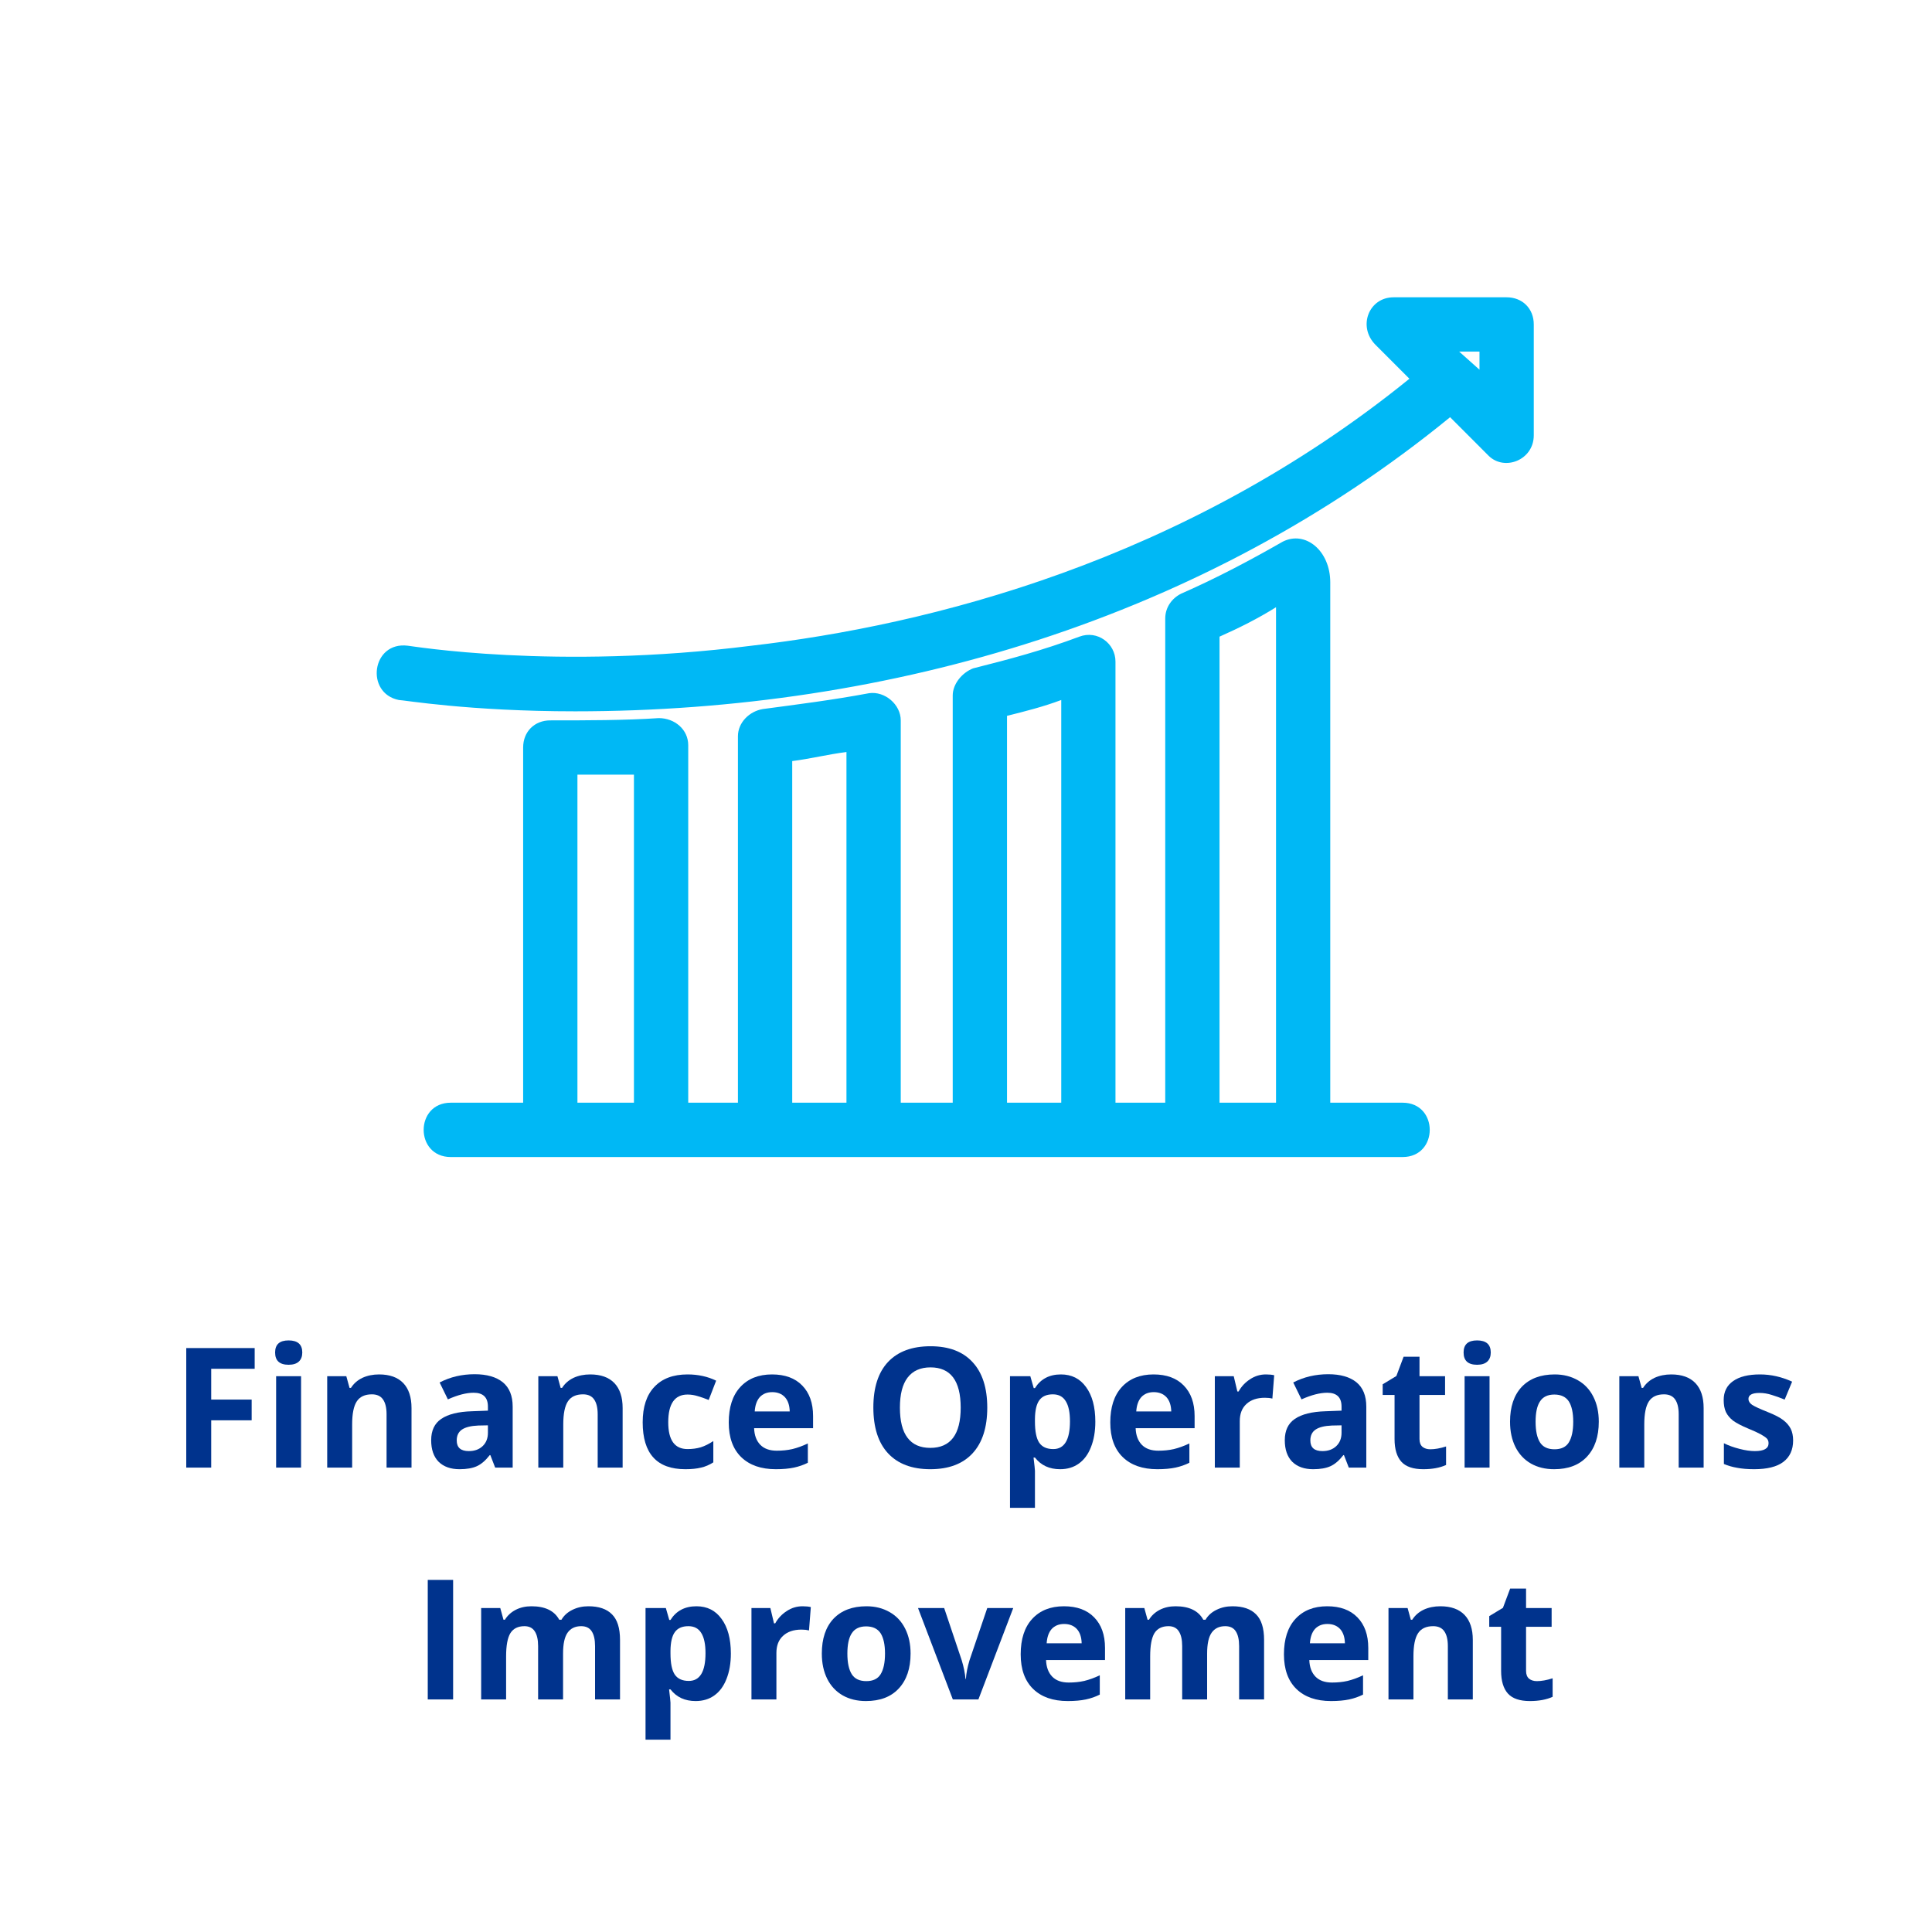 <svg xmlns="http://www.w3.org/2000/svg" xmlns:xlink="http://www.w3.org/1999/xlink" width="200" zoomAndPan="magnify" viewBox="0 0 150 150" height="200" preserveAspectRatio="xMidYMid meet" version="1.0"><defs><g/><clipPath id="id1"><path d="M 29 23.082 L 119.082 23.082 L 119.082 89.832 L 29 89.832 Z M 29 23.082 " clip-rule="nonzero"/></clipPath></defs><g clip-path="url(#id1)"><path fill="#00b8f5" d="M 108.898 89.832 L 35 89.832 C 32.191 89.832 32.191 85.613 35 85.613 L 40.617 85.613 L 40.617 58.035 C 40.617 56.809 41.496 55.93 42.723 55.93 C 45.531 55.93 48.516 55.93 51.148 55.754 C 52.379 55.754 53.434 56.633 53.434 57.859 L 53.434 85.613 L 57.293 85.613 L 57.293 57.16 C 57.293 56.105 58.172 55.227 59.223 55.051 C 61.855 54.699 64.664 54.348 67.473 53.82 C 68.703 53.645 69.934 54.699 69.934 55.93 L 69.934 85.613 L 73.969 85.613 L 73.969 53.996 C 73.969 53.117 74.672 52.238 75.551 51.891 C 78.355 51.188 80.992 50.484 83.801 49.43 C 85.203 48.902 86.605 49.957 86.605 51.363 L 86.605 85.613 L 90.469 85.613 L 90.469 48.023 C 90.469 47.145 90.996 46.445 91.699 46.094 C 94.508 44.863 97.141 43.457 99.598 42.051 C 101.352 41.172 103.281 42.754 103.281 45.215 L 103.281 85.613 L 108.898 85.613 C 111.707 85.613 111.707 89.832 108.898 89.832 Z M 44.832 85.613 L 49.219 85.613 L 49.219 60.145 C 47.816 60.145 46.234 60.145 44.832 60.145 Z M 61.508 85.613 L 65.719 85.613 L 65.719 58.387 C 64.316 58.562 62.91 58.914 61.508 59.09 Z M 78.184 85.613 L 82.395 85.613 L 82.395 54.348 C 80.992 54.875 79.586 55.227 78.184 55.578 Z M 94.684 85.613 L 99.07 85.613 L 99.07 47.145 C 97.664 48.023 96.262 48.727 94.684 49.43 Z M 44.656 55.227 C 36.406 55.227 31.316 54.348 30.965 54.348 C 28.332 53.82 28.855 49.781 31.664 50.133 C 31.84 50.133 43.074 52.062 58.348 50.133 C 72.039 48.551 91.875 43.633 109.426 29.406 L 106.793 26.77 C 105.391 25.363 106.266 23.082 108.199 23.082 L 116.973 23.082 C 118.203 23.082 119.082 23.961 119.082 25.188 L 119.082 33.797 C 119.082 35.727 116.801 36.605 115.57 35.379 L 112.586 32.391 C 93.453 48.023 69.23 55.227 44.656 55.227 Z M 113.289 27.297 L 114.867 28.703 L 114.867 27.297 Z M 113.289 27.297 " fill-opacity="1" fill-rule="evenodd"/></g><g fill="#00338d" fill-opacity="1"><g transform="translate(13.289, 113.944)"><g><path d="M 3.109 0 L 1.172 0 L 1.172 -9.281 L 6.484 -9.281 L 6.484 -7.672 L 3.109 -7.672 L 3.109 -5.281 L 6.25 -5.281 L 6.25 -3.672 L 3.109 -3.672 Z M 3.109 0 "/></g></g></g><g fill="#00338d" fill-opacity="1"><g transform="translate(20.422, 113.944)"><g><path d="M 0.938 -8.938 C 0.938 -9.562 1.285 -9.875 1.984 -9.875 C 2.691 -9.875 3.047 -9.562 3.047 -8.938 C 3.047 -8.633 2.957 -8.398 2.781 -8.234 C 2.602 -8.066 2.336 -7.984 1.984 -7.984 C 1.285 -7.984 0.938 -8.301 0.938 -8.938 Z M 2.953 0 L 1.016 0 L 1.016 -7.094 L 2.953 -7.094 Z M 2.953 0 "/></g></g></g><g fill="#00338d" fill-opacity="1"><g transform="translate(24.388, 113.944)"><g><path d="M 7.562 0 L 5.625 0 L 5.625 -4.141 C 5.625 -4.648 5.531 -5.035 5.344 -5.297 C 5.164 -5.555 4.879 -5.688 4.484 -5.688 C 3.941 -5.688 3.551 -5.504 3.312 -5.141 C 3.07 -4.773 2.953 -4.176 2.953 -3.344 L 2.953 0 L 1.016 0 L 1.016 -7.094 L 2.5 -7.094 L 2.75 -6.188 L 2.859 -6.188 C 3.078 -6.531 3.375 -6.789 3.75 -6.969 C 4.133 -7.145 4.566 -7.234 5.047 -7.234 C 5.867 -7.234 6.492 -7.008 6.922 -6.562 C 7.348 -6.113 7.562 -5.469 7.562 -4.625 Z M 7.562 0 "/></g></g></g><g fill="#00338d" fill-opacity="1"><g transform="translate(32.929, 113.944)"><g><path d="M 5.516 0 L 5.141 -0.969 L 5.094 -0.969 C 4.77 -0.551 4.438 -0.266 4.094 -0.109 C 3.75 0.047 3.301 0.125 2.75 0.125 C 2.062 0.125 1.52 -0.066 1.125 -0.453 C 0.738 -0.848 0.547 -1.406 0.547 -2.125 C 0.547 -2.875 0.805 -3.426 1.328 -3.781 C 1.859 -4.145 2.656 -4.344 3.719 -4.375 L 4.953 -4.422 L 4.953 -4.734 C 4.953 -5.453 4.582 -5.812 3.844 -5.812 C 3.281 -5.812 2.613 -5.641 1.844 -5.297 L 1.203 -6.609 C 2.023 -7.035 2.93 -7.25 3.922 -7.25 C 4.867 -7.25 5.598 -7.039 6.109 -6.625 C 6.617 -6.207 6.875 -5.578 6.875 -4.734 L 6.875 0 Z M 4.953 -3.281 L 4.203 -3.266 C 3.641 -3.242 3.219 -3.141 2.938 -2.953 C 2.664 -2.766 2.531 -2.484 2.531 -2.109 C 2.531 -1.555 2.844 -1.281 3.469 -1.281 C 3.914 -1.281 4.273 -1.41 4.547 -1.672 C 4.816 -1.93 4.953 -2.273 4.953 -2.703 Z M 4.953 -3.281 "/></g></g></g><g fill="#00338d" fill-opacity="1"><g transform="translate(40.779, 113.944)"><g><path d="M 7.562 0 L 5.625 0 L 5.625 -4.141 C 5.625 -4.648 5.531 -5.035 5.344 -5.297 C 5.164 -5.555 4.879 -5.688 4.484 -5.688 C 3.941 -5.688 3.551 -5.504 3.312 -5.141 C 3.07 -4.773 2.953 -4.176 2.953 -3.344 L 2.953 0 L 1.016 0 L 1.016 -7.094 L 2.5 -7.094 L 2.75 -6.188 L 2.859 -6.188 C 3.078 -6.531 3.375 -6.789 3.75 -6.969 C 4.133 -7.145 4.566 -7.234 5.047 -7.234 C 5.867 -7.234 6.492 -7.008 6.922 -6.562 C 7.348 -6.113 7.562 -5.469 7.562 -4.625 Z M 7.562 0 "/></g></g></g><g fill="#00338d" fill-opacity="1"><g transform="translate(49.32, 113.944)"><g><path d="M 3.891 0.125 C 1.68 0.125 0.578 -1.086 0.578 -3.516 C 0.578 -4.711 0.879 -5.629 1.484 -6.266 C 2.086 -6.91 2.945 -7.234 4.062 -7.234 C 4.883 -7.234 5.625 -7.07 6.281 -6.75 L 5.703 -5.25 C 5.398 -5.375 5.117 -5.473 4.859 -5.547 C 4.598 -5.629 4.332 -5.672 4.062 -5.672 C 3.062 -5.672 2.562 -4.953 2.562 -3.516 C 2.562 -2.129 3.062 -1.438 4.062 -1.438 C 4.438 -1.438 4.781 -1.484 5.094 -1.578 C 5.414 -1.68 5.738 -1.844 6.062 -2.062 L 6.062 -0.406 C 5.75 -0.207 5.43 -0.07 5.109 0 C 4.785 0.082 4.379 0.125 3.891 0.125 Z M 3.891 0.125 "/></g></g></g><g fill="#00338d" fill-opacity="1"><g transform="translate(56.002, 113.944)"><g><path d="M 3.953 -5.859 C 3.547 -5.859 3.223 -5.727 2.984 -5.469 C 2.754 -5.207 2.625 -4.836 2.594 -4.359 L 5.312 -4.359 C 5.301 -4.836 5.176 -5.207 4.938 -5.469 C 4.695 -5.727 4.367 -5.859 3.953 -5.859 Z M 4.234 0.125 C 3.086 0.125 2.191 -0.188 1.547 -0.812 C 0.898 -1.445 0.578 -2.344 0.578 -3.5 C 0.578 -4.688 0.875 -5.602 1.469 -6.25 C 2.07 -6.906 2.895 -7.234 3.938 -7.234 C 4.945 -7.234 5.727 -6.945 6.281 -6.375 C 6.844 -5.801 7.125 -5.008 7.125 -4 L 7.125 -3.062 L 2.547 -3.062 C 2.566 -2.508 2.727 -2.078 3.031 -1.766 C 3.332 -1.461 3.758 -1.312 4.312 -1.312 C 4.738 -1.312 5.141 -1.352 5.516 -1.438 C 5.898 -1.531 6.301 -1.676 6.719 -1.875 L 6.719 -0.375 C 6.383 -0.207 6.023 -0.082 5.641 0 C 5.254 0.082 4.785 0.125 4.234 0.125 Z M 4.234 0.125 "/></g></g></g><g fill="#00338d" fill-opacity="1"><g transform="translate(63.681, 113.944)"><g/></g></g><g fill="#00338d" fill-opacity="1"><g transform="translate(67.057, 113.944)"><g><path d="M 9.594 -4.656 C 9.594 -3.113 9.211 -1.93 8.453 -1.109 C 7.691 -0.285 6.598 0.125 5.172 0.125 C 3.754 0.125 2.66 -0.285 1.891 -1.109 C 1.129 -1.93 0.75 -3.117 0.75 -4.672 C 0.75 -6.211 1.129 -7.391 1.891 -8.203 C 2.66 -9.016 3.758 -9.422 5.188 -9.422 C 6.613 -9.422 7.703 -9.008 8.453 -8.188 C 9.211 -7.375 9.594 -6.195 9.594 -4.656 Z M 2.812 -4.656 C 2.812 -3.613 3.008 -2.832 3.406 -2.312 C 3.801 -1.789 4.391 -1.531 5.172 -1.531 C 6.742 -1.531 7.531 -2.57 7.531 -4.656 C 7.531 -6.738 6.75 -7.781 5.188 -7.781 C 4.406 -7.781 3.812 -7.516 3.406 -6.984 C 3.008 -6.461 2.812 -5.688 2.812 -4.656 Z M 2.812 -4.656 "/></g></g></g><g fill="#00338d" fill-opacity="1"><g transform="translate(77.4, 113.944)"><g><path d="M 4.906 0.125 C 4.07 0.125 3.422 -0.176 2.953 -0.781 L 2.844 -0.781 C 2.914 -0.188 2.953 0.156 2.953 0.25 L 2.953 3.125 L 1.016 3.125 L 1.016 -7.094 L 2.594 -7.094 L 2.859 -6.172 L 2.953 -6.172 C 3.398 -6.879 4.07 -7.234 4.969 -7.234 C 5.801 -7.234 6.453 -6.906 6.922 -6.25 C 7.398 -5.602 7.641 -4.707 7.641 -3.562 C 7.641 -2.801 7.523 -2.141 7.297 -1.578 C 7.078 -1.023 6.766 -0.602 6.359 -0.312 C 5.953 -0.02 5.469 0.125 4.906 0.125 Z M 4.344 -5.688 C 3.863 -5.688 3.516 -5.535 3.297 -5.234 C 3.078 -4.941 2.961 -4.457 2.953 -3.781 L 2.953 -3.578 C 2.953 -2.816 3.062 -2.27 3.281 -1.938 C 3.508 -1.602 3.875 -1.438 4.375 -1.438 C 5.238 -1.438 5.672 -2.156 5.672 -3.594 C 5.672 -4.289 5.562 -4.812 5.344 -5.156 C 5.133 -5.508 4.801 -5.688 4.344 -5.688 Z M 4.344 -5.688 "/></g></g></g><g fill="#00338d" fill-opacity="1"><g transform="translate(85.624, 113.944)"><g><path d="M 3.953 -5.859 C 3.547 -5.859 3.223 -5.727 2.984 -5.469 C 2.754 -5.207 2.625 -4.836 2.594 -4.359 L 5.312 -4.359 C 5.301 -4.836 5.176 -5.207 4.938 -5.469 C 4.695 -5.727 4.367 -5.859 3.953 -5.859 Z M 4.234 0.125 C 3.086 0.125 2.191 -0.188 1.547 -0.812 C 0.898 -1.445 0.578 -2.344 0.578 -3.5 C 0.578 -4.688 0.875 -5.602 1.469 -6.25 C 2.07 -6.906 2.895 -7.234 3.938 -7.234 C 4.945 -7.234 5.727 -6.945 6.281 -6.375 C 6.844 -5.801 7.125 -5.008 7.125 -4 L 7.125 -3.062 L 2.547 -3.062 C 2.566 -2.508 2.727 -2.078 3.031 -1.766 C 3.332 -1.461 3.758 -1.312 4.312 -1.312 C 4.738 -1.312 5.141 -1.352 5.516 -1.438 C 5.898 -1.531 6.301 -1.676 6.719 -1.875 L 6.719 -0.375 C 6.383 -0.207 6.023 -0.082 5.641 0 C 5.254 0.082 4.785 0.125 4.234 0.125 Z M 4.234 0.125 "/></g></g></g><g fill="#00338d" fill-opacity="1"><g transform="translate(93.303, 113.944)"><g><path d="M 4.984 -7.234 C 5.242 -7.234 5.457 -7.211 5.625 -7.172 L 5.484 -5.359 C 5.328 -5.398 5.133 -5.422 4.906 -5.422 C 4.289 -5.422 3.812 -5.258 3.469 -4.938 C 3.125 -4.625 2.953 -4.18 2.953 -3.609 L 2.953 0 L 1.016 0 L 1.016 -7.094 L 2.484 -7.094 L 2.766 -5.906 L 2.859 -5.906 C 3.078 -6.301 3.375 -6.617 3.75 -6.859 C 4.125 -7.109 4.535 -7.234 4.984 -7.234 Z M 4.984 -7.234 "/></g></g></g><g fill="#00338d" fill-opacity="1"><g transform="translate(99.204, 113.944)"><g><path d="M 5.516 0 L 5.141 -0.969 L 5.094 -0.969 C 4.77 -0.551 4.438 -0.266 4.094 -0.109 C 3.75 0.047 3.301 0.125 2.75 0.125 C 2.062 0.125 1.52 -0.066 1.125 -0.453 C 0.738 -0.848 0.547 -1.406 0.547 -2.125 C 0.547 -2.875 0.805 -3.426 1.328 -3.781 C 1.859 -4.145 2.656 -4.344 3.719 -4.375 L 4.953 -4.422 L 4.953 -4.734 C 4.953 -5.453 4.582 -5.812 3.844 -5.812 C 3.281 -5.812 2.613 -5.641 1.844 -5.297 L 1.203 -6.609 C 2.023 -7.035 2.93 -7.25 3.922 -7.25 C 4.867 -7.25 5.598 -7.039 6.109 -6.625 C 6.617 -6.207 6.875 -5.578 6.875 -4.734 L 6.875 0 Z M 4.953 -3.281 L 4.203 -3.266 C 3.641 -3.242 3.219 -3.141 2.938 -2.953 C 2.664 -2.766 2.531 -2.484 2.531 -2.109 C 2.531 -1.555 2.844 -1.281 3.469 -1.281 C 3.914 -1.281 4.273 -1.41 4.547 -1.672 C 4.816 -1.93 4.953 -2.273 4.953 -2.703 Z M 4.953 -3.281 "/></g></g></g><g fill="#00338d" fill-opacity="1"><g transform="translate(107.054, 113.944)"><g><path d="M 4 -1.422 C 4.344 -1.422 4.75 -1.492 5.219 -1.641 L 5.219 -0.203 C 4.738 0.016 4.148 0.125 3.453 0.125 C 2.672 0.125 2.102 -0.066 1.75 -0.453 C 1.395 -0.848 1.219 -1.438 1.219 -2.219 L 1.219 -5.641 L 0.297 -5.641 L 0.297 -6.469 L 1.359 -7.109 L 1.922 -8.609 L 3.156 -8.609 L 3.156 -7.094 L 5.141 -7.094 L 5.141 -5.641 L 3.156 -5.641 L 3.156 -2.219 C 3.156 -1.945 3.234 -1.742 3.391 -1.609 C 3.547 -1.484 3.75 -1.422 4 -1.422 Z M 4 -1.422 "/></g></g></g><g fill="#00338d" fill-opacity="1"><g transform="translate(112.695, 113.944)"><g><path d="M 0.938 -8.938 C 0.938 -9.562 1.285 -9.875 1.984 -9.875 C 2.691 -9.875 3.047 -9.562 3.047 -8.938 C 3.047 -8.633 2.957 -8.398 2.781 -8.234 C 2.602 -8.066 2.336 -7.984 1.984 -7.984 C 1.285 -7.984 0.938 -8.301 0.938 -8.938 Z M 2.953 0 L 1.016 0 L 1.016 -7.094 L 2.953 -7.094 Z M 2.953 0 "/></g></g></g><g fill="#00338d" fill-opacity="1"><g transform="translate(116.661, 113.944)"><g><path d="M 2.562 -3.562 C 2.562 -2.852 2.676 -2.316 2.906 -1.953 C 3.133 -1.598 3.508 -1.422 4.031 -1.422 C 4.551 -1.422 4.922 -1.598 5.141 -1.953 C 5.367 -2.316 5.484 -2.852 5.484 -3.562 C 5.484 -4.258 5.367 -4.785 5.141 -5.141 C 4.91 -5.492 4.535 -5.672 4.016 -5.672 C 3.504 -5.672 3.133 -5.492 2.906 -5.141 C 2.676 -4.797 2.562 -4.27 2.562 -3.562 Z M 7.469 -3.562 C 7.469 -2.406 7.16 -1.5 6.547 -0.844 C 5.941 -0.195 5.094 0.125 4 0.125 C 3.32 0.125 2.723 -0.02 2.203 -0.312 C 1.68 -0.613 1.281 -1.039 1 -1.594 C 0.719 -2.156 0.578 -2.812 0.578 -3.562 C 0.578 -4.719 0.879 -5.617 1.484 -6.266 C 2.098 -6.91 2.953 -7.234 4.047 -7.234 C 4.723 -7.234 5.32 -7.082 5.844 -6.781 C 6.363 -6.488 6.766 -6.062 7.047 -5.5 C 7.328 -4.945 7.469 -4.301 7.469 -3.562 Z M 7.469 -3.562 "/></g></g></g><g fill="#00338d" fill-opacity="1"><g transform="translate(124.708, 113.944)"><g><path d="M 7.562 0 L 5.625 0 L 5.625 -4.141 C 5.625 -4.648 5.531 -5.035 5.344 -5.297 C 5.164 -5.555 4.879 -5.688 4.484 -5.688 C 3.941 -5.688 3.551 -5.504 3.312 -5.141 C 3.07 -4.773 2.953 -4.176 2.953 -3.344 L 2.953 0 L 1.016 0 L 1.016 -7.094 L 2.5 -7.094 L 2.75 -6.188 L 2.859 -6.188 C 3.078 -6.531 3.375 -6.789 3.75 -6.969 C 4.133 -7.145 4.566 -7.234 5.047 -7.234 C 5.867 -7.234 6.492 -7.008 6.922 -6.562 C 7.348 -6.113 7.562 -5.469 7.562 -4.625 Z M 7.562 0 "/></g></g></g><g fill="#00338d" fill-opacity="1"><g transform="translate(133.249, 113.944)"><g><path d="M 5.969 -2.109 C 5.969 -1.379 5.711 -0.82 5.203 -0.438 C 4.703 -0.062 3.945 0.125 2.938 0.125 C 2.426 0.125 1.988 0.086 1.625 0.016 C 1.258 -0.047 0.914 -0.145 0.594 -0.281 L 0.594 -1.891 C 0.957 -1.711 1.363 -1.566 1.812 -1.453 C 2.258 -1.336 2.656 -1.281 3 -1.281 C 3.707 -1.281 4.062 -1.484 4.062 -1.891 C 4.062 -2.047 4.016 -2.172 3.922 -2.266 C 3.828 -2.359 3.664 -2.469 3.438 -2.594 C 3.207 -2.719 2.898 -2.859 2.516 -3.016 C 1.973 -3.242 1.57 -3.453 1.312 -3.641 C 1.062 -3.836 0.875 -4.062 0.75 -4.312 C 0.633 -4.57 0.578 -4.883 0.578 -5.25 C 0.578 -5.883 0.82 -6.375 1.312 -6.719 C 1.801 -7.062 2.492 -7.234 3.391 -7.234 C 4.242 -7.234 5.078 -7.047 5.891 -6.672 L 5.312 -5.281 C 4.957 -5.426 4.625 -5.547 4.312 -5.641 C 4 -5.742 3.68 -5.797 3.359 -5.797 C 2.785 -5.797 2.5 -5.641 2.5 -5.328 C 2.5 -5.16 2.594 -5.008 2.781 -4.875 C 2.969 -4.75 3.375 -4.562 4 -4.312 C 4.551 -4.094 4.953 -3.883 5.203 -3.688 C 5.461 -3.488 5.656 -3.266 5.781 -3.016 C 5.906 -2.766 5.969 -2.461 5.969 -2.109 Z M 5.969 -2.109 "/></g></g></g><g fill="#00338d" fill-opacity="1"><g transform="translate(32.039, 131.944)"><g><path d="M 1.172 0 L 1.172 -9.281 L 3.141 -9.281 L 3.141 0 Z M 1.172 0 "/></g></g></g><g fill="#00338d" fill-opacity="1"><g transform="translate(36.341, 131.944)"><g><path d="M 7.375 0 L 5.438 0 L 5.438 -4.141 C 5.438 -4.648 5.348 -5.035 5.172 -5.297 C 5.004 -5.555 4.738 -5.688 4.375 -5.688 C 3.875 -5.688 3.508 -5.504 3.281 -5.141 C 3.062 -4.773 2.953 -4.176 2.953 -3.344 L 2.953 0 L 1.016 0 L 1.016 -7.094 L 2.5 -7.094 L 2.75 -6.188 L 2.859 -6.188 C 3.055 -6.508 3.332 -6.766 3.688 -6.953 C 4.051 -7.141 4.461 -7.234 4.922 -7.234 C 5.984 -7.234 6.703 -6.883 7.078 -6.188 L 7.25 -6.188 C 7.445 -6.52 7.727 -6.773 8.094 -6.953 C 8.469 -7.141 8.883 -7.234 9.344 -7.234 C 10.156 -7.234 10.766 -7.023 11.172 -6.609 C 11.586 -6.203 11.797 -5.539 11.797 -4.625 L 11.797 0 L 9.859 0 L 9.859 -4.141 C 9.859 -4.648 9.77 -5.035 9.594 -5.297 C 9.426 -5.555 9.156 -5.688 8.781 -5.688 C 8.312 -5.688 7.957 -5.516 7.719 -5.172 C 7.488 -4.836 7.375 -4.301 7.375 -3.562 Z M 7.375 0 "/></g></g></g><g fill="#00338d" fill-opacity="1"><g transform="translate(49.103, 131.944)"><g><path d="M 4.906 0.125 C 4.07 0.125 3.422 -0.176 2.953 -0.781 L 2.844 -0.781 C 2.914 -0.188 2.953 0.156 2.953 0.25 L 2.953 3.125 L 1.016 3.125 L 1.016 -7.094 L 2.594 -7.094 L 2.859 -6.172 L 2.953 -6.172 C 3.398 -6.879 4.07 -7.234 4.969 -7.234 C 5.801 -7.234 6.453 -6.906 6.922 -6.25 C 7.398 -5.602 7.641 -4.707 7.641 -3.562 C 7.641 -2.801 7.523 -2.141 7.297 -1.578 C 7.078 -1.023 6.766 -0.602 6.359 -0.312 C 5.953 -0.02 5.469 0.125 4.906 0.125 Z M 4.344 -5.688 C 3.863 -5.688 3.516 -5.535 3.297 -5.234 C 3.078 -4.941 2.961 -4.457 2.953 -3.781 L 2.953 -3.578 C 2.953 -2.816 3.062 -2.27 3.281 -1.938 C 3.508 -1.602 3.875 -1.438 4.375 -1.438 C 5.238 -1.438 5.672 -2.156 5.672 -3.594 C 5.672 -4.289 5.562 -4.812 5.344 -5.156 C 5.133 -5.508 4.801 -5.688 4.344 -5.688 Z M 4.344 -5.688 "/></g></g></g><g fill="#00338d" fill-opacity="1"><g transform="translate(57.327, 131.944)"><g><path d="M 4.984 -7.234 C 5.242 -7.234 5.457 -7.211 5.625 -7.172 L 5.484 -5.359 C 5.328 -5.398 5.133 -5.422 4.906 -5.422 C 4.289 -5.422 3.812 -5.258 3.469 -4.938 C 3.125 -4.625 2.953 -4.18 2.953 -3.609 L 2.953 0 L 1.016 0 L 1.016 -7.094 L 2.484 -7.094 L 2.766 -5.906 L 2.859 -5.906 C 3.078 -6.301 3.375 -6.617 3.75 -6.859 C 4.125 -7.109 4.535 -7.234 4.984 -7.234 Z M 4.984 -7.234 "/></g></g></g><g fill="#00338d" fill-opacity="1"><g transform="translate(63.228, 131.944)"><g><path d="M 2.562 -3.562 C 2.562 -2.852 2.676 -2.316 2.906 -1.953 C 3.133 -1.598 3.508 -1.422 4.031 -1.422 C 4.551 -1.422 4.922 -1.598 5.141 -1.953 C 5.367 -2.316 5.484 -2.852 5.484 -3.562 C 5.484 -4.258 5.367 -4.785 5.141 -5.141 C 4.91 -5.492 4.535 -5.672 4.016 -5.672 C 3.504 -5.672 3.133 -5.492 2.906 -5.141 C 2.676 -4.797 2.562 -4.27 2.562 -3.562 Z M 7.469 -3.562 C 7.469 -2.406 7.16 -1.5 6.547 -0.844 C 5.941 -0.195 5.094 0.125 4 0.125 C 3.32 0.125 2.723 -0.02 2.203 -0.312 C 1.68 -0.613 1.281 -1.039 1 -1.594 C 0.719 -2.156 0.578 -2.812 0.578 -3.562 C 0.578 -4.719 0.879 -5.617 1.484 -6.266 C 2.098 -6.91 2.953 -7.234 4.047 -7.234 C 4.723 -7.234 5.32 -7.082 5.844 -6.781 C 6.363 -6.488 6.766 -6.062 7.047 -5.5 C 7.328 -4.945 7.469 -4.301 7.469 -3.562 Z M 7.469 -3.562 "/></g></g></g><g fill="#00338d" fill-opacity="1"><g transform="translate(71.275, 131.944)"><g><path d="M 2.703 0 L 0 -7.094 L 2.031 -7.094 L 3.391 -3.047 C 3.547 -2.535 3.645 -2.051 3.688 -1.594 L 3.719 -1.594 C 3.738 -2 3.832 -2.484 4 -3.047 L 5.375 -7.094 L 7.391 -7.094 L 4.688 0 Z M 2.703 0 "/></g></g></g><g fill="#00338d" fill-opacity="1"><g transform="translate(78.668, 131.944)"><g><path d="M 3.953 -5.859 C 3.547 -5.859 3.223 -5.727 2.984 -5.469 C 2.754 -5.207 2.625 -4.836 2.594 -4.359 L 5.312 -4.359 C 5.301 -4.836 5.176 -5.207 4.938 -5.469 C 4.695 -5.727 4.367 -5.859 3.953 -5.859 Z M 4.234 0.125 C 3.086 0.125 2.191 -0.188 1.547 -0.812 C 0.898 -1.445 0.578 -2.344 0.578 -3.5 C 0.578 -4.688 0.875 -5.602 1.469 -6.25 C 2.07 -6.906 2.895 -7.234 3.938 -7.234 C 4.945 -7.234 5.727 -6.945 6.281 -6.375 C 6.844 -5.801 7.125 -5.008 7.125 -4 L 7.125 -3.062 L 2.547 -3.062 C 2.566 -2.508 2.727 -2.078 3.031 -1.766 C 3.332 -1.461 3.758 -1.312 4.312 -1.312 C 4.738 -1.312 5.141 -1.352 5.516 -1.438 C 5.898 -1.531 6.301 -1.676 6.719 -1.875 L 6.719 -0.375 C 6.383 -0.207 6.023 -0.082 5.641 0 C 5.254 0.082 4.785 0.125 4.234 0.125 Z M 4.234 0.125 "/></g></g></g><g fill="#00338d" fill-opacity="1"><g transform="translate(86.346, 131.944)"><g><path d="M 7.375 0 L 5.438 0 L 5.438 -4.141 C 5.438 -4.648 5.348 -5.035 5.172 -5.297 C 5.004 -5.555 4.738 -5.688 4.375 -5.688 C 3.875 -5.688 3.508 -5.504 3.281 -5.141 C 3.062 -4.773 2.953 -4.176 2.953 -3.344 L 2.953 0 L 1.016 0 L 1.016 -7.094 L 2.5 -7.094 L 2.75 -6.188 L 2.859 -6.188 C 3.055 -6.508 3.332 -6.766 3.688 -6.953 C 4.051 -7.141 4.461 -7.234 4.922 -7.234 C 5.984 -7.234 6.703 -6.883 7.078 -6.188 L 7.25 -6.188 C 7.445 -6.52 7.727 -6.773 8.094 -6.953 C 8.469 -7.141 8.883 -7.234 9.344 -7.234 C 10.156 -7.234 10.766 -7.023 11.172 -6.609 C 11.586 -6.203 11.797 -5.539 11.797 -4.625 L 11.797 0 L 9.859 0 L 9.859 -4.141 C 9.859 -4.648 9.77 -5.035 9.594 -5.297 C 9.426 -5.555 9.156 -5.688 8.781 -5.688 C 8.312 -5.688 7.957 -5.516 7.719 -5.172 C 7.488 -4.836 7.375 -4.301 7.375 -3.562 Z M 7.375 0 "/></g></g></g><g fill="#00338d" fill-opacity="1"><g transform="translate(99.107, 131.944)"><g><path d="M 3.953 -5.859 C 3.547 -5.859 3.223 -5.727 2.984 -5.469 C 2.754 -5.207 2.625 -4.836 2.594 -4.359 L 5.312 -4.359 C 5.301 -4.836 5.176 -5.207 4.938 -5.469 C 4.695 -5.727 4.367 -5.859 3.953 -5.859 Z M 4.234 0.125 C 3.086 0.125 2.191 -0.188 1.547 -0.812 C 0.898 -1.445 0.578 -2.344 0.578 -3.5 C 0.578 -4.688 0.875 -5.602 1.469 -6.25 C 2.07 -6.906 2.895 -7.234 3.938 -7.234 C 4.945 -7.234 5.727 -6.945 6.281 -6.375 C 6.844 -5.801 7.125 -5.008 7.125 -4 L 7.125 -3.062 L 2.547 -3.062 C 2.566 -2.508 2.727 -2.078 3.031 -1.766 C 3.332 -1.461 3.758 -1.312 4.312 -1.312 C 4.738 -1.312 5.141 -1.352 5.516 -1.438 C 5.898 -1.531 6.301 -1.676 6.719 -1.875 L 6.719 -0.375 C 6.383 -0.207 6.023 -0.082 5.641 0 C 5.254 0.082 4.785 0.125 4.234 0.125 Z M 4.234 0.125 "/></g></g></g><g fill="#00338d" fill-opacity="1"><g transform="translate(106.786, 131.944)"><g><path d="M 7.562 0 L 5.625 0 L 5.625 -4.141 C 5.625 -4.648 5.531 -5.035 5.344 -5.297 C 5.164 -5.555 4.879 -5.688 4.484 -5.688 C 3.941 -5.688 3.551 -5.504 3.312 -5.141 C 3.07 -4.773 2.953 -4.176 2.953 -3.344 L 2.953 0 L 1.016 0 L 1.016 -7.094 L 2.5 -7.094 L 2.75 -6.188 L 2.859 -6.188 C 3.078 -6.531 3.375 -6.789 3.75 -6.969 C 4.133 -7.145 4.566 -7.234 5.047 -7.234 C 5.867 -7.234 6.492 -7.008 6.922 -6.562 C 7.348 -6.113 7.562 -5.469 7.562 -4.625 Z M 7.562 0 "/></g></g></g><g fill="#00338d" fill-opacity="1"><g transform="translate(115.327, 131.944)"><g><path d="M 4 -1.422 C 4.344 -1.422 4.75 -1.492 5.219 -1.641 L 5.219 -0.203 C 4.738 0.016 4.148 0.125 3.453 0.125 C 2.672 0.125 2.102 -0.066 1.75 -0.453 C 1.395 -0.848 1.219 -1.438 1.219 -2.219 L 1.219 -5.641 L 0.297 -5.641 L 0.297 -6.469 L 1.359 -7.109 L 1.922 -8.609 L 3.156 -8.609 L 3.156 -7.094 L 5.141 -7.094 L 5.141 -5.641 L 3.156 -5.641 L 3.156 -2.219 C 3.156 -1.945 3.234 -1.742 3.391 -1.609 C 3.547 -1.484 3.75 -1.422 4 -1.422 Z M 4 -1.422 "/></g></g></g></svg>